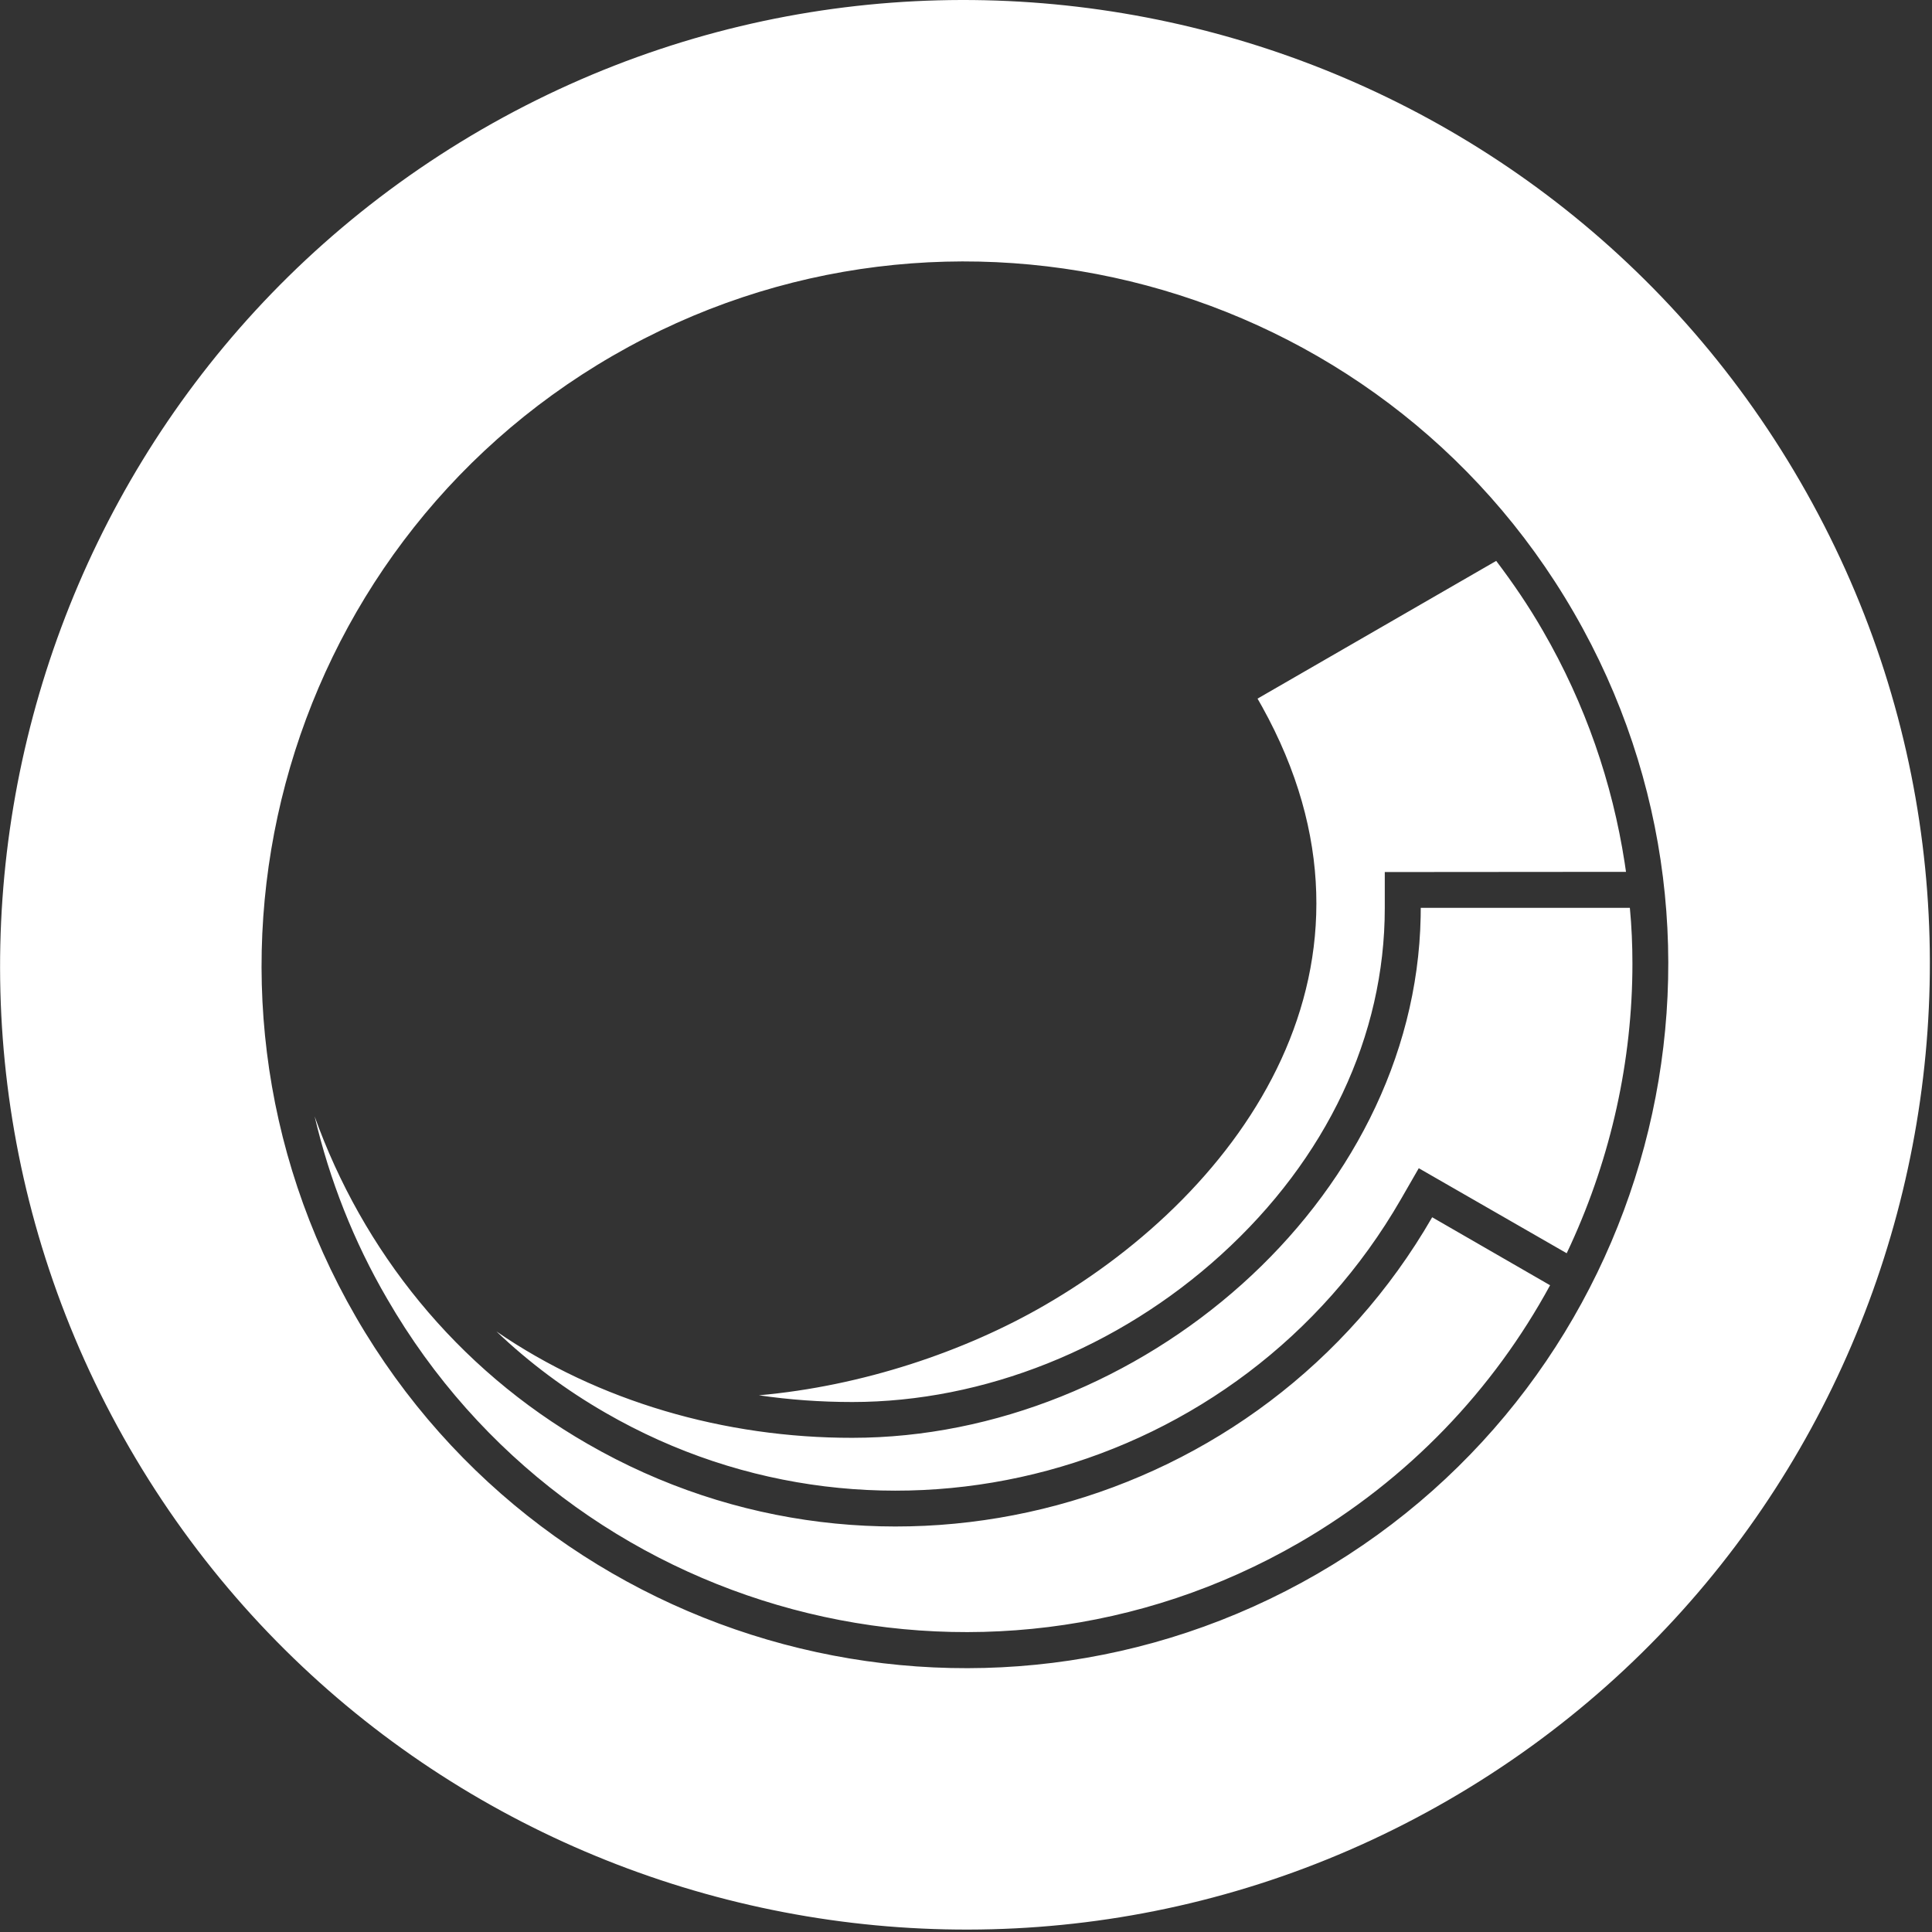 <?xml version="1.0" encoding="UTF-8"?>
<svg width="150px" height="150px" viewBox="0 0 150 150" version="1.1" xmlns="http://www.w3.org/2000/svg" xmlns:xlink="http://www.w3.org/1999/xlink">
    <rect x="0" y="0" width="150" height="150" fill="#333333" stroke="none"/>
    <!-- Generator: Sketch 58 (84663) - https://sketch.com -->
    <title>Sitecore Logomark Reversed</title>
    <desc>Created with Sketch.</desc>
    <g id="Sitecore-Logomark-Reversed" stroke="none" stroke-width="1" fill="none" fill-rule="evenodd">
        <g id="Group" transform="translate(-1, 0)" fill="#FFFFFF">
            <path d="M140.772,37.396 C161.475,73.159 149.198,119.082 113.442,139.763 C77.668,160.439 31.741,148.188 11.053,112.414 C-9.627,76.651 2.65,30.747 38.398,10.051 C74.18,-10.629 120.092,1.633 140.772,37.396 Z M48.562,27.627 C22.494,42.713 13.561,76.197 28.633,102.25 C43.722,128.322 77.191,137.269 103.278,122.191 C129.332,107.112 138.279,73.628 123.193,47.56 C108.126,21.492 74.642,12.544 48.562,27.627 Z M25.428,86.675 C29.138,97.038 36.362,106.211 46.627,112.106 C69.572,125.329 98.974,117.437 112.194,94.508 L112.194,94.508 L121.348,99.787 C116.966,107.848 110.392,114.843 101.876,119.772 C77.141,134.07 45.358,125.577 31.06,100.842 C28.455,96.377 26.585,91.605 25.428,86.675 Z M111.307,70.485 L127.542,70.485 C127.681,71.935 127.741,73.38 127.741,74.818 C127.741,82.34 126.077,89.808 122.955,96.622 L122.638,97.301 L111.153,90.7 L109.767,93.107 C97.317,114.704 69.619,122.16 48.022,109.695 C44.932,107.919 42.082,105.794 39.544,103.372 C47.448,108.809 57.281,111.644 67.175,111.632 C89.414,111.625 110.881,93.339 111.3,71.159 L111.307,70.485 L127.542,70.485 Z M117.165,43.547 C118.464,45.263 119.688,47.054 120.788,48.969 C124.1,54.682 126.183,60.809 127.137,66.978 L127.242,67.69 L108.514,67.705 L108.514,70.491 C108.521,80.407 104.005,89.97 95.804,97.419 C87.818,104.68 77.384,108.852 67.175,108.852 C64.69,108.852 62.276,108.675 59.921,108.33 C67.953,107.62 75.916,104.928 82.115,101.335 C97.489,92.447 110.084,74.824 98.979,54.847 L98.635,54.241 L117.165,43.547 Z" id="Combined-Shape"></path>
        </g>
    </g>
</svg>
